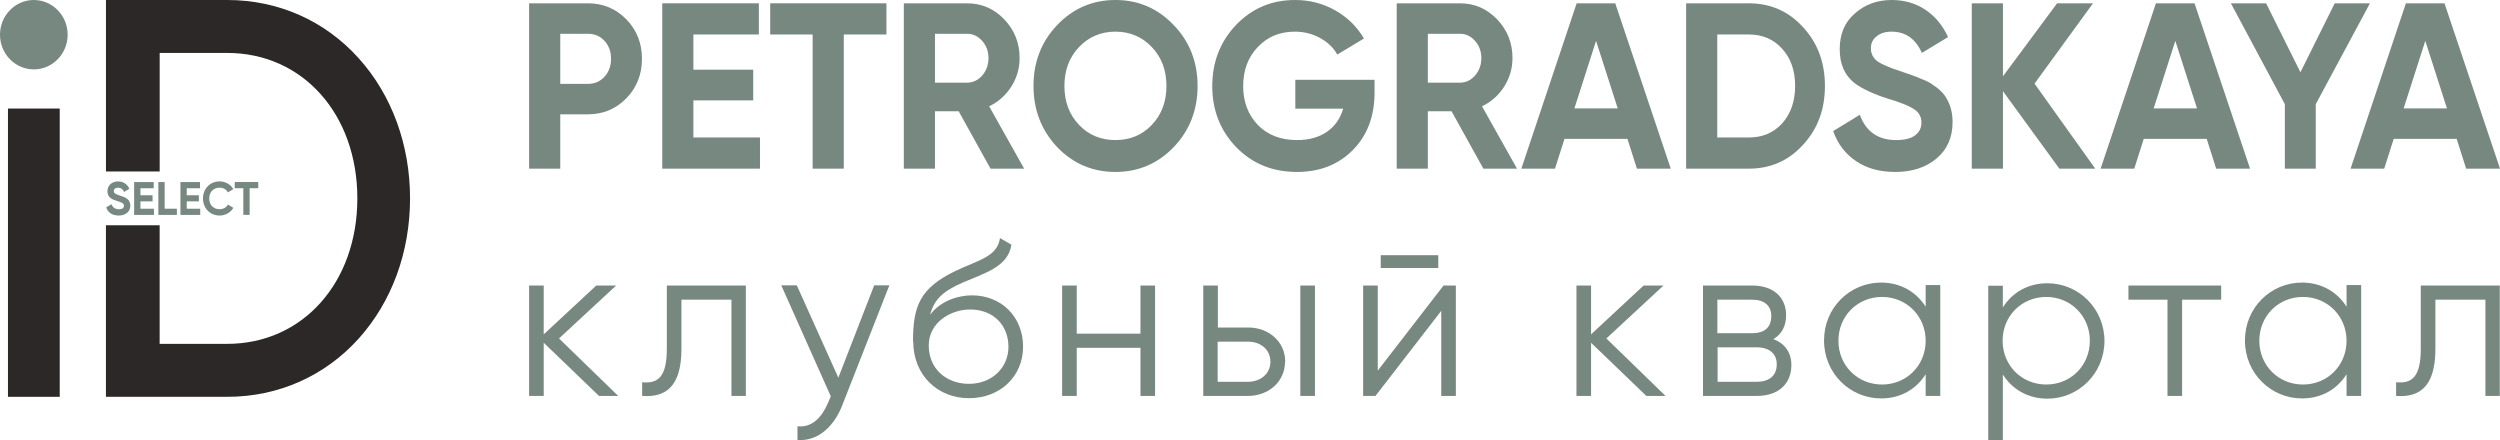 <svg width="210" height="37" viewBox="0 0 210 37" fill="none" xmlns="http://www.w3.org/2000/svg">
<path d="M50.316 33.258L45.673 28.794V33.258H44.445V23.985H45.673V28.085L50.085 23.985H51.754L46.958 28.43L51.927 33.258H50.296H50.316Z" fill="#778881"/>
<path d="M62.67 33.258H61.442V25.173H57.241V29.311C57.241 32.606 55.802 33.392 53.941 33.258V32.108C55.265 32.242 56.013 31.668 56.013 29.311V23.985H62.651V33.258H62.67Z" fill="#778881"/>
<path d="M74.699 23.985L70.728 34.101C70.018 35.883 68.656 37.09 66.987 36.956V35.806C68.196 35.94 69.02 35.078 69.538 33.871L69.788 33.296L65.625 23.966H66.93L70.421 31.725L73.433 23.966H74.737L74.699 23.985Z" fill="#778881"/>
<path d="M76.691 28.717C76.691 25.728 77.248 24.215 80.26 22.759C82.197 21.839 83.77 21.571 84 20L84.96 20.556C84.672 22.414 82.734 22.931 80.912 23.717C79.185 24.464 78.475 25.154 78.13 26.437C79.051 25.211 80.586 24.809 81.641 24.809C84.115 24.809 85.938 26.61 85.938 29.119C85.938 31.629 84 33.449 81.391 33.449C78.782 33.449 76.711 31.534 76.711 28.679L76.691 28.717ZM84.71 29.139C84.71 27.319 83.444 25.997 81.487 25.997C79.876 25.997 78.015 27.07 78.015 29.024C78.015 30.978 79.492 32.242 81.391 32.242C83.291 32.242 84.71 30.92 84.71 29.119V29.139Z" fill="#778881"/>
<path d="M97.026 23.985V33.258H95.799V29.215H90.447V33.258H89.219V23.985H90.447V28.027H95.799V23.985H97.026Z" fill="#778881"/>
<path d="M107.942 30.384C107.942 32.089 106.522 33.258 104.834 33.258H101.074V23.985H102.302V27.51H104.853C106.542 27.51 107.961 28.679 107.961 30.384H107.942ZM106.714 30.384C106.714 29.33 105.851 28.698 104.834 28.698H102.283V32.07H104.834C105.832 32.07 106.714 31.438 106.714 30.384ZM110.455 23.985V33.258H109.227V23.985H110.455Z" fill="#778881"/>
<path d="M122.292 23.985V33.258H121.065V26.112L115.54 33.258H114.504V23.985H115.732V31.131L121.257 23.985H122.292ZM115.981 21.437H120.815V22.51H115.981V21.437Z" fill="#778881"/>
<path d="M138.292 33.258L133.65 28.794V33.258H132.422V23.985H133.65V28.085L138.062 23.985H139.731L134.935 28.43L139.904 33.258H138.273H138.292Z" fill="#778881"/>
<path d="M150.475 30.671C150.475 32.108 149.535 33.258 147.559 33.258H143.051V23.985H147.194C149.055 23.985 150.034 25.058 150.034 26.476C150.034 27.357 149.688 28.066 148.959 28.487C149.957 28.851 150.475 29.656 150.475 30.652V30.671ZM144.259 25.173V27.989H147.175C148.25 27.989 148.787 27.472 148.787 26.552C148.787 25.69 148.23 25.173 147.175 25.173H144.259ZM149.247 30.595C149.247 29.733 148.652 29.177 147.559 29.177H144.279V32.07H147.559C148.672 32.07 149.247 31.514 149.247 30.595Z" fill="#778881"/>
<path d="M162.983 23.985V33.258H161.756V31.438C160.969 32.683 159.664 33.468 158.015 33.468C155.406 33.468 153.219 31.361 153.219 28.602C153.219 25.843 155.387 23.736 158.015 23.736C159.664 23.736 160.988 24.541 161.756 25.767V23.947H162.983V23.985ZM161.756 28.621C161.756 26.571 160.163 24.943 158.091 24.943C156.02 24.943 154.427 26.552 154.427 28.621C154.427 30.691 156.02 32.3 158.091 32.3C160.163 32.3 161.756 30.691 161.756 28.621Z" fill="#778881"/>
<path d="M176.776 28.621C176.776 31.361 174.608 33.488 171.98 33.488C170.331 33.488 169.007 32.683 168.239 31.457V36.975H167.012V24.004H168.239V25.824C169.026 24.579 170.331 23.794 171.98 23.794C174.589 23.794 176.776 25.901 176.776 28.66V28.621ZM175.548 28.621C175.548 26.571 173.956 24.943 171.884 24.943C169.813 24.943 168.22 26.552 168.22 28.621C168.22 30.691 169.813 32.3 171.884 32.3C173.956 32.3 175.548 30.691 175.548 28.621Z" fill="#778881"/>
<path d="M186.578 25.173H183.297V33.258H182.069V25.173H178.789V23.985H186.578V25.173Z" fill="#778881"/>
<path d="M198.339 23.985V33.258H197.111V31.438C196.324 32.683 195.02 33.468 193.37 33.468C190.761 33.468 188.574 31.361 188.574 28.602C188.574 25.843 190.742 23.736 193.37 23.736C195.02 23.736 196.344 24.541 197.111 25.767V23.947H198.339V23.985ZM197.111 28.621C197.111 26.571 195.519 24.943 193.447 24.943C191.375 24.943 189.783 26.552 189.783 28.621C189.783 30.691 191.375 32.3 193.447 32.3C195.519 32.3 197.111 30.691 197.111 28.621Z" fill="#778881"/>
<path d="M210.002 33.258H208.774V25.173H204.573V29.311C204.573 32.606 203.134 33.392 201.273 33.258V32.108C202.597 32.242 203.345 31.668 203.345 29.311V23.985H209.983V33.258H210.002Z" fill="#778881"/>
<path d="M5.017 9.118H0.669V33.333H5.017V9.118Z" fill="#2C2827"/>
<path d="M2.841 0C1.275 0 0 1.308 0 2.915C0 4.523 1.275 5.83 2.841 5.83C4.408 5.83 5.683 4.523 5.683 2.915C5.683 1.308 4.408 0 2.841 0Z" fill="#778881"/>
<path d="M34.444 16.665C34.444 21.16 32.919 25.335 30.145 28.424C27.304 31.589 23.376 33.333 19.088 33.333H8.898V18.925H13.41V28.884H19.085C25.421 28.884 30.017 23.745 30.017 16.665C30.017 9.586 25.423 4.447 19.088 4.447H13.413V14.405H8.901V0H19.091C23.379 0 27.307 1.742 30.145 4.909C32.919 7.995 34.444 12.171 34.444 16.665Z" fill="#2C2827"/>
<path d="M8.912 17.424L9.365 17.152C9.461 17.407 9.649 17.575 9.982 17.575C10.315 17.575 10.413 17.438 10.413 17.284C10.413 17.08 10.233 17.001 9.835 16.884C9.422 16.761 9.024 16.584 9.024 16.06C9.024 15.537 9.447 15.24 9.908 15.24C10.37 15.24 10.689 15.472 10.869 15.859L10.424 16.122C10.329 15.912 10.181 15.766 9.911 15.766C9.687 15.766 9.559 15.884 9.559 16.041C9.559 16.209 9.663 16.301 10.069 16.427C10.495 16.564 10.948 16.71 10.948 17.273C10.948 17.788 10.544 18.105 9.974 18.105C9.403 18.105 9.065 17.833 8.918 17.424H8.912Z" fill="#778881"/>
<path d="M12.93 17.531V18.052H11.268V15.293H12.911V15.814H11.797V16.402H12.815V16.915H11.797V17.533H12.93V17.531Z" fill="#778881"/>
<path d="M14.857 17.531V18.052H13.301V15.293H13.831V17.531H14.857Z" fill="#778881"/>
<path d="M16.82 17.531V18.052H15.157V15.293H16.8V15.814H15.687V16.402H16.705V16.915H15.687V17.533H16.82V17.531Z" fill="#778881"/>
<path d="M17.049 16.671C17.049 15.864 17.633 15.237 18.446 15.237C18.938 15.237 19.372 15.492 19.601 15.887L19.145 16.158C19.014 15.915 18.755 15.764 18.446 15.764C17.92 15.764 17.576 16.139 17.576 16.671C17.576 17.203 17.922 17.573 18.446 17.573C18.755 17.573 19.02 17.424 19.145 17.183L19.601 17.455C19.375 17.85 18.941 18.105 18.446 18.105C17.633 18.105 17.049 17.475 17.049 16.671Z" fill="#778881"/>
<path d="M21.695 15.811H20.969V18.049H20.439V15.811H19.718V15.29H21.695V15.811Z" fill="#778881"/>
<path d="M44.445 0.278H49.394C50.658 0.278 51.732 0.728 52.617 1.627C53.489 2.526 53.925 3.631 53.925 4.94C53.925 6.25 53.489 7.354 52.617 8.254C51.732 9.153 50.658 9.603 49.394 9.603H47.062V14.167H44.445V0.278ZM47.062 7.044H49.394C49.95 7.044 50.411 6.845 50.778 6.448C51.145 6.038 51.328 5.536 51.328 4.94C51.328 4.332 51.145 3.829 50.778 3.433C50.411 3.036 49.95 2.837 49.394 2.837H47.062V7.044Z" fill="#778881"/>
<path d="M58.245 8.433V11.548H63.838V14.167H55.629V0.278H63.744V2.897H58.245V5.853H63.27V8.433H58.245Z" fill="#778881"/>
<path d="M64.697 0.278H74.461V2.897H70.878V14.167H68.261V2.897H64.697V0.278Z" fill="#778881"/>
<path d="M86.028 14.167H83.203L80.529 9.345H78.538V14.167H75.922V0.278H81.231C82.457 0.278 83.499 0.728 84.359 1.627C85.219 2.526 85.648 3.611 85.648 4.881C85.648 5.741 85.415 6.541 84.947 7.282C84.479 8.009 83.86 8.558 83.089 8.929L86.028 14.167ZM81.231 2.837H78.538V6.944H81.231C81.724 6.944 82.147 6.746 82.501 6.349C82.855 5.939 83.032 5.45 83.032 4.881C83.032 4.312 82.855 3.829 82.501 3.433C82.147 3.036 81.724 2.837 81.231 2.837Z" fill="#778881"/>
<path d="M98.588 12.361C97.248 13.75 95.617 14.444 93.696 14.444C91.775 14.444 90.144 13.75 88.804 12.361C87.477 10.946 86.813 9.233 86.813 7.222C86.813 5.198 87.477 3.492 88.804 2.103C90.144 0.701 91.775 0 93.696 0C95.617 0 97.248 0.701 98.588 2.103C99.927 3.492 100.597 5.198 100.597 7.222C100.597 9.246 99.927 10.959 98.588 12.361ZM90.643 10.496C91.452 11.343 92.47 11.766 93.696 11.766C94.922 11.766 95.939 11.343 96.748 10.496C97.57 9.636 97.981 8.545 97.981 7.222C97.981 5.899 97.57 4.808 96.748 3.948C95.927 3.089 94.909 2.659 93.696 2.659C92.482 2.659 91.465 3.089 90.643 3.948C89.822 4.808 89.411 5.899 89.411 7.222C89.411 8.545 89.822 9.636 90.643 10.496Z" fill="#778881"/>
<path d="M108.807 6.706H115.462V7.778C115.462 9.762 114.855 11.369 113.642 12.599C112.428 13.829 110.861 14.444 108.94 14.444C106.892 14.444 105.192 13.75 103.839 12.361C102.499 10.959 101.83 9.253 101.83 7.242C101.83 5.218 102.493 3.505 103.82 2.103C105.16 0.701 106.816 0 108.788 0C110.014 0 111.139 0.291 112.163 0.873C113.187 1.455 113.989 2.242 114.571 3.234L112.333 4.583C112.017 4.015 111.537 3.552 110.892 3.194C110.248 2.837 109.54 2.659 108.769 2.659C107.492 2.659 106.449 3.095 105.64 3.968C104.832 4.815 104.427 5.906 104.427 7.242C104.427 8.552 104.838 9.636 105.659 10.496C106.481 11.343 107.581 11.766 108.958 11.766C109.957 11.766 110.791 11.534 111.461 11.071C112.131 10.608 112.586 9.96 112.826 9.127H108.807V6.706Z" fill="#778881"/>
<path d="M127.428 14.167H124.603L121.93 9.345H119.939V14.167H117.323V0.278H122.632C123.858 0.278 124.9 0.728 125.76 1.627C126.62 2.526 127.049 3.611 127.049 4.881C127.049 5.741 126.815 6.541 126.348 7.282C125.88 8.009 125.261 8.558 124.49 8.929L127.428 14.167ZM122.632 2.837H119.939V6.944H122.632C123.125 6.944 123.548 6.746 123.902 6.349C124.256 5.939 124.433 5.45 124.433 4.881C124.433 4.312 124.256 3.829 123.902 3.433C123.548 3.036 123.125 2.837 122.632 2.837Z" fill="#778881"/>
<path d="M140.345 14.167H137.501L136.705 11.667H131.415L130.619 14.167H127.794L132.439 0.278H135.681L140.345 14.167ZM134.069 3.433L132.249 9.107H135.89L134.069 3.433Z" fill="#778881"/>
<path d="M141.634 0.278H146.905C148.725 0.278 150.242 0.946 151.455 2.282C152.681 3.604 153.294 5.251 153.294 7.222C153.294 9.193 152.681 10.84 151.455 12.163C150.242 13.499 148.725 14.167 146.905 14.167H141.634V0.278ZM144.25 11.548H146.905C148.055 11.548 148.99 11.151 149.711 10.357C150.431 9.537 150.791 8.492 150.791 7.222C150.791 5.939 150.431 4.901 149.711 4.107C148.99 3.3 148.055 2.897 146.905 2.897H144.25V11.548Z" fill="#778881"/>
<path d="M159.2 14.444C157.898 14.444 156.799 14.14 155.901 13.532C155.004 12.923 154.365 12.083 153.986 11.012L156.224 9.643C156.742 11.058 157.759 11.766 159.276 11.766C159.984 11.766 160.515 11.634 160.869 11.369C161.223 11.104 161.4 10.747 161.4 10.298C161.4 9.808 161.191 9.431 160.774 9.167C160.357 8.889 159.611 8.591 158.537 8.274C157.374 7.903 156.457 7.474 155.787 6.984C154.953 6.336 154.536 5.384 154.536 4.127C154.536 2.857 154.96 1.858 155.806 1.131C156.653 0.377 157.683 0 158.897 0C159.959 0 160.9 0.271 161.722 0.813C162.544 1.356 163.182 2.123 163.637 3.115L161.438 4.444C160.907 3.254 160.06 2.659 158.897 2.659C158.366 2.659 157.943 2.791 157.627 3.056C157.311 3.307 157.153 3.638 157.153 4.048C157.153 4.484 157.323 4.841 157.664 5.119C158.044 5.397 158.714 5.688 159.674 5.992L160.584 6.31C160.749 6.362 161.033 6.475 161.438 6.647C161.817 6.792 162.095 6.931 162.272 7.063C162.891 7.46 163.308 7.87 163.523 8.294C163.852 8.849 164.016 9.504 164.016 10.258C164.016 11.541 163.567 12.559 162.67 13.313C161.772 14.068 160.616 14.444 159.2 14.444Z" fill="#778881"/>
<path d="M170.901 7.024L176.001 14.167H172.987L168.247 7.659V14.167H165.63V0.278H168.247V6.409L172.797 0.278H175.812L170.901 7.024Z" fill="#778881"/>
<path d="M189.004 14.167H186.16L185.364 11.667H180.074L179.278 14.167H176.453L181.098 0.278H184.34L189.004 14.167ZM182.728 3.433L180.908 9.107H184.549L182.728 3.433Z" fill="#778881"/>
<path d="M196.117 0.278H199.075L194.524 8.75V14.167H191.927V8.75L187.395 0.278H190.353L193.235 6.071L196.117 0.278Z" fill="#778881"/>
<path d="M210.001 14.167H207.157L206.361 11.667H201.071L200.274 14.167H197.449L202.095 0.278H205.337L210.001 14.167ZM203.725 3.433L201.905 9.107H205.545L203.725 3.433Z" fill="#778881"/>
</svg>
